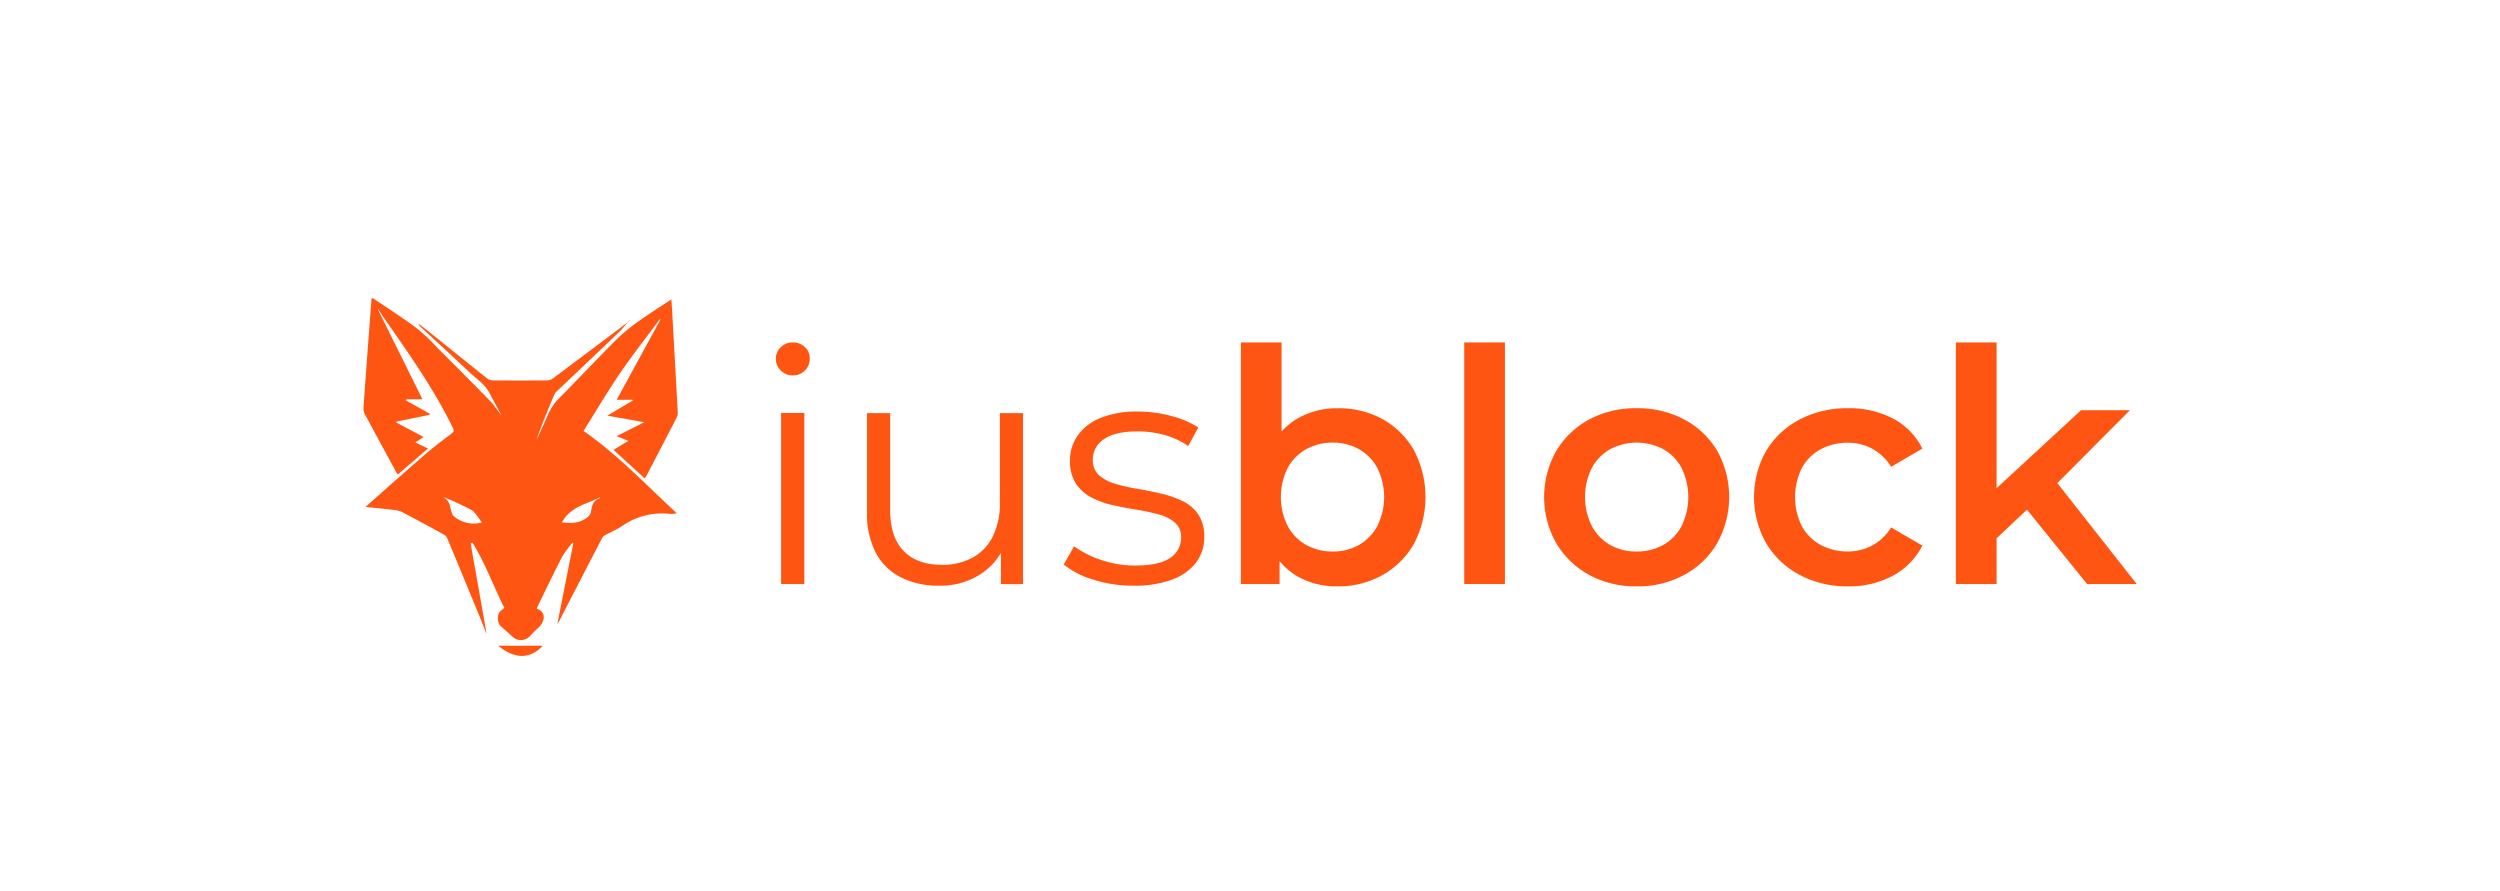 <svg id="Capa_1" data-name="Capa 1" xmlns="http://www.w3.org/2000/svg" viewBox="0 0 686.88 244.8"><defs><style>.cls-1{fill:#ff5512;}</style></defs><path class="cls-1" d="M217.83,103.13a4.46,4.46,0,0,1-3.31-1.35,4.36,4.36,0,0,1-1.35-3.22,4.22,4.22,0,0,1,1.35-3.17,4.54,4.54,0,0,1,3.31-1.3,4.7,4.7,0,0,1,3.31,1.25,4.13,4.13,0,0,1,1.34,3.13,4.58,4.58,0,0,1-1.3,3.31A4.43,4.43,0,0,1,217.83,103.13Zm-3.22,57.34v-47H221v47Z"/><path class="cls-1" d="M258.08,160.92a23.12,23.12,0,0,1-10.46-2.24,15.78,15.78,0,0,1-6.94-6.71,23,23,0,0,1-2.46-11.18V113.5h6.35v26.57q0,7.52,3.72,11.32t10.42,3.8a17.31,17.31,0,0,0,8.54-2,13.29,13.29,0,0,0,5.55-5.86,20.43,20.43,0,0,0,1.92-9.21V113.5h6.36v47H275V147.59l1,2.33A17.37,17.37,0,0,1,269,158,20.37,20.37,0,0,1,258.08,160.92Z"/><path class="cls-1" d="M311.4,160.92a35.81,35.81,0,0,1-11-1.66,23.54,23.54,0,0,1-8.14-4.16l2.86-5a27,27,0,0,0,7.34,3.72,28.29,28.29,0,0,0,9.39,1.56q6.7,0,9.66-2.1a6.55,6.55,0,0,0,3-5.59,5.18,5.18,0,0,0-1.66-4.07,10.8,10.8,0,0,0-4.34-2.24,55.89,55.89,0,0,0-6-1.3q-3.32-.52-6.58-1.25a24,24,0,0,1-5.95-2.1,11.65,11.65,0,0,1-4.34-3.8,11.24,11.24,0,0,1-1.65-6.44,11.6,11.6,0,0,1,2.15-6.89,14.13,14.13,0,0,1,6.3-4.79,26.36,26.36,0,0,1,10.16-1.74,35.71,35.71,0,0,1,9.12,1.2,25.36,25.36,0,0,1,7.52,3.18l-2.78,5.1a21.4,21.4,0,0,0-6.71-3.09,28.31,28.31,0,0,0-7.15-.94c-4.24,0-7.35.73-9.35,2.2a6.65,6.65,0,0,0-3,5.59,5.39,5.39,0,0,0,1.66,4.2,11.16,11.16,0,0,0,4.38,2.37,44.43,44.43,0,0,0,6,1.39q3.27.54,6.53,1.3a29.38,29.38,0,0,1,6,2.05,11,11,0,0,1,4.38,3.67,10.61,10.61,0,0,1,1.66,6.22,11.41,11.41,0,0,1-2.28,7.11,14.56,14.56,0,0,1-6.62,4.65A29.48,29.48,0,0,1,311.4,160.92Z"/><path class="cls-1" d="M340.93,160.47V94.09h11.18v29.7l-.9,12.71.36,12.7v11.27Zm26.48.63a21.59,21.59,0,0,1-10.83-2.69,18.56,18.56,0,0,1-7.47-8.09q-2.73-5.41-2.73-13.73t2.82-13.78a18.81,18.81,0,0,1,7.61-8,21.56,21.56,0,0,1,10.6-2.64,25.13,25.13,0,0,1,12.48,3,22.76,22.76,0,0,1,8.59,8.5,27.77,27.77,0,0,1,0,25.77,23,23,0,0,1-8.59,8.54A24.74,24.74,0,0,1,367.41,161.1Zm-1.26-9.57a14.47,14.47,0,0,0,7.21-1.79,13.15,13.15,0,0,0,5.05-5.19,17.9,17.9,0,0,0,0-16,13.17,13.17,0,0,0-5.05-5.15,14.47,14.47,0,0,0-7.21-1.79,14.69,14.69,0,0,0-7.24,1.79,13,13,0,0,0-5.1,5.15,17.9,17.9,0,0,0,0,16,13,13,0,0,0,5.1,5.19A14.69,14.69,0,0,0,366.15,151.53Z"/><path class="cls-1" d="M402.3,160.47V94.09h11.18v66.38Z"/><path class="cls-1" d="M449.62,161.1a26.45,26.45,0,0,1-13.06-3.18,23.67,23.67,0,0,1-9-8.72,25.77,25.77,0,0,1,0-25.27,23.54,23.54,0,0,1,9-8.64,26.86,26.86,0,0,1,13.06-3.13,27.33,27.33,0,0,1,13.2,3.13,23.19,23.19,0,0,1,9,8.59,26.14,26.14,0,0,1,0,25.32,23.23,23.23,0,0,1-9,8.72A26.91,26.91,0,0,1,449.62,161.1Zm0-9.57a14.91,14.91,0,0,0,7.34-1.79,12.7,12.7,0,0,0,5.05-5.19,18.25,18.25,0,0,0,0-16,12.72,12.72,0,0,0-5.05-5.15,15.66,15.66,0,0,0-14.54,0,13.1,13.1,0,0,0-5.05,5.15,17.9,17.9,0,0,0,0,16,13.08,13.08,0,0,0,5.05,5.19A14.46,14.46,0,0,0,449.62,151.53Z"/><path class="cls-1" d="M507.77,161.1a27.55,27.55,0,0,1-13.37-3.18,23.34,23.34,0,0,1-9.17-8.72,25.77,25.77,0,0,1,0-25.27,23.22,23.22,0,0,1,9.17-8.64,28,28,0,0,1,13.37-3.13,25.89,25.89,0,0,1,12.3,2.82,18.74,18.74,0,0,1,8.1,8.28l-8.59,5a13.65,13.65,0,0,0-5.23-5,14.14,14.14,0,0,0-6.67-1.62,15.36,15.36,0,0,0-7.42,1.79,12.86,12.86,0,0,0-5.19,5.15,18,18,0,0,0,0,16,12.86,12.86,0,0,0,5.19,5.15,15.36,15.36,0,0,0,7.42,1.79,14.25,14.25,0,0,0,6.67-1.61,13.8,13.8,0,0,0,5.23-5l8.59,5a19.41,19.41,0,0,1-8.1,8.27A25.24,25.24,0,0,1,507.77,161.1Z"/><path class="cls-1" d="M537.38,160.47V94.09h11.19v66.38Zm9.13-10.64.27-14.05,25-23.08h13.42L564,134l-5.91,4.92Zm26.93,10.64L556,138.91l7.07-8.95,24,30.51Z"/><path class="cls-1" d="M103.82,85l12.25,24.7h-4.38l-.11.34,6.47,3.62,0,.31-9.09,1.86-.1.24,7.53,4-2.28,1.47,3.47,1.7-8.29,7.15c-.23-.37-.43-.66-.6-1-2.8-5.14-5.6-10.27-8.35-15.43a3.91,3.91,0,0,1-.47-2.06c.7-9.92,1.46-19.83,2.2-29.75a1.65,1.65,0,0,1,.12-.25,1.66,1.66,0,0,1,.47.17c4,2.69,8,5.26,11.83,8.12a55.8,55.8,0,0,1,5.81,5.5c4.86,4.85,9.73,9.71,14.51,14.64,1.11,1.14,1.91,2.58,3,3.81-1.08-2-2.22-4-3.23-6-1.26-2.52-3.62-4-5.56-5.82-4.45-4.24-9-8.37-13.5-12.55a1.73,1.73,0,0,1-.54-.87c1.41,1.11,2.83,2.21,4.23,3.33,4.87,3.91,9.73,7.85,14.62,11.74a2.82,2.82,0,0,0,1.58.55q7.45.06,14.92,0a3,3,0,0,0,1.67-.6c6.88-5.13,13.74-10.31,20.61-15.47.16-.12.33-.22.31-.49a36,36,0,0,1-2.54,3c-5.72,5.49-11.49,10.94-17.24,16.41a3.25,3.25,0,0,0-.83,1c-1.73,4.1-3.42,8.22-4.91,12.42.13-.25.28-.49.4-.75.91-2,1.86-4,2.73-6a14.44,14.44,0,0,1,3.07-4.6c5.27-5.33,10.41-10.78,15.7-16.09a48.26,48.26,0,0,1,5.88-4.89c3-2.13,6.06-4.07,9.28-6.2.08,1.23.16,2.3.22,3.37q.78,13.91,1.54,27.82a2.41,2.41,0,0,1-.24,1.15q-4.2,8.13-8.43,16.25c-.09.15-.21.29-.42.6-2.83-2.6-5.62-5.15-8.58-7.85l4.11-2.48-3.24-1.27L177,116l-10.14-1.8,7-4.15-.05-.21h-4.37c4.08-7.49,8.05-14.76,12-22l-.18-.13c-3.66,5-7.48,9.8-10.94,14.88s-6.63,10.48-10,15.81c9.51,6.59,17.19,14.86,25.62,22.6-.45.09-.71.15-1,.18a5.47,5.47,0,0,1-1,0,19,19,0,0,0-12.94,3.3c-1.49,1-3.16,1.68-4.73,2.54a2.11,2.11,0,0,0-.83.79q-5.64,10.85-11.23,21.72a13,13,0,0,1-1.08,1.91l4.39-22.14-.26-.16a30.05,30.05,0,0,0-2.8,3.81c-2.33,4.51-4.51,9.1-6.75,13.66-.08.16-.13.34-.19.49s.07.19.12.2c2.78,1.08,1.79,3.83.22,5.22-.88.77-1.68,1.63-2.48,2.48a3.38,3.38,0,0,1-4.31.16c-1.09-1-2.22-2-3.37-3s-1.21-3.35-.21-4.24c.3-.27.62-.51,1.09-.89-3-5.93-5.22-12.25-8.77-17.92l-.5.18q2.17,12.3,4.34,24.6l-.07.05c-.71-1.79-1.4-3.59-2.14-5.37q-4.27-10.38-8.59-20.76a2,2,0,0,0-.85-.92c-3.85-2.11-7.7-4.21-11.6-6.23a7.55,7.55,0,0,0-2.52-.59c-2.39-.29-4.78-.51-7.47-.78l1.59-1.4c5-4.45,10.06-8.93,15.15-13.33,2.22-1.91,4.57-3.66,6.9-5.42.7-.53.71-.92.33-1.69-5.2-10.61-12-20.24-18.73-29.88-.61-.86-1.16-1.76-1.74-2.65Zm17.92,51.53a4,4,0,0,1,2,3c.15.53.28,1.06.47,1.57a1.55,1.55,0,0,0,.45.71,8.5,8.5,0,0,0,7.76,1.75c-1-1.22-1.73-2.76-2.94-3.47A80.58,80.58,0,0,0,121.74,136.51Zm32.67,7c2.56.29,5,.28,7.06-1.48a2.42,2.42,0,0,0,.88-1.34c.24-1.68.58-3.23,2.47-3.81,0,0,0-.11,0-.25C161.11,138.54,156.66,139.25,154.41,143.51Z"/><path class="cls-1" d="M136.87,177.42h12.26C146.41,180.33,142.37,181.9,136.87,177.42Z"/></svg>